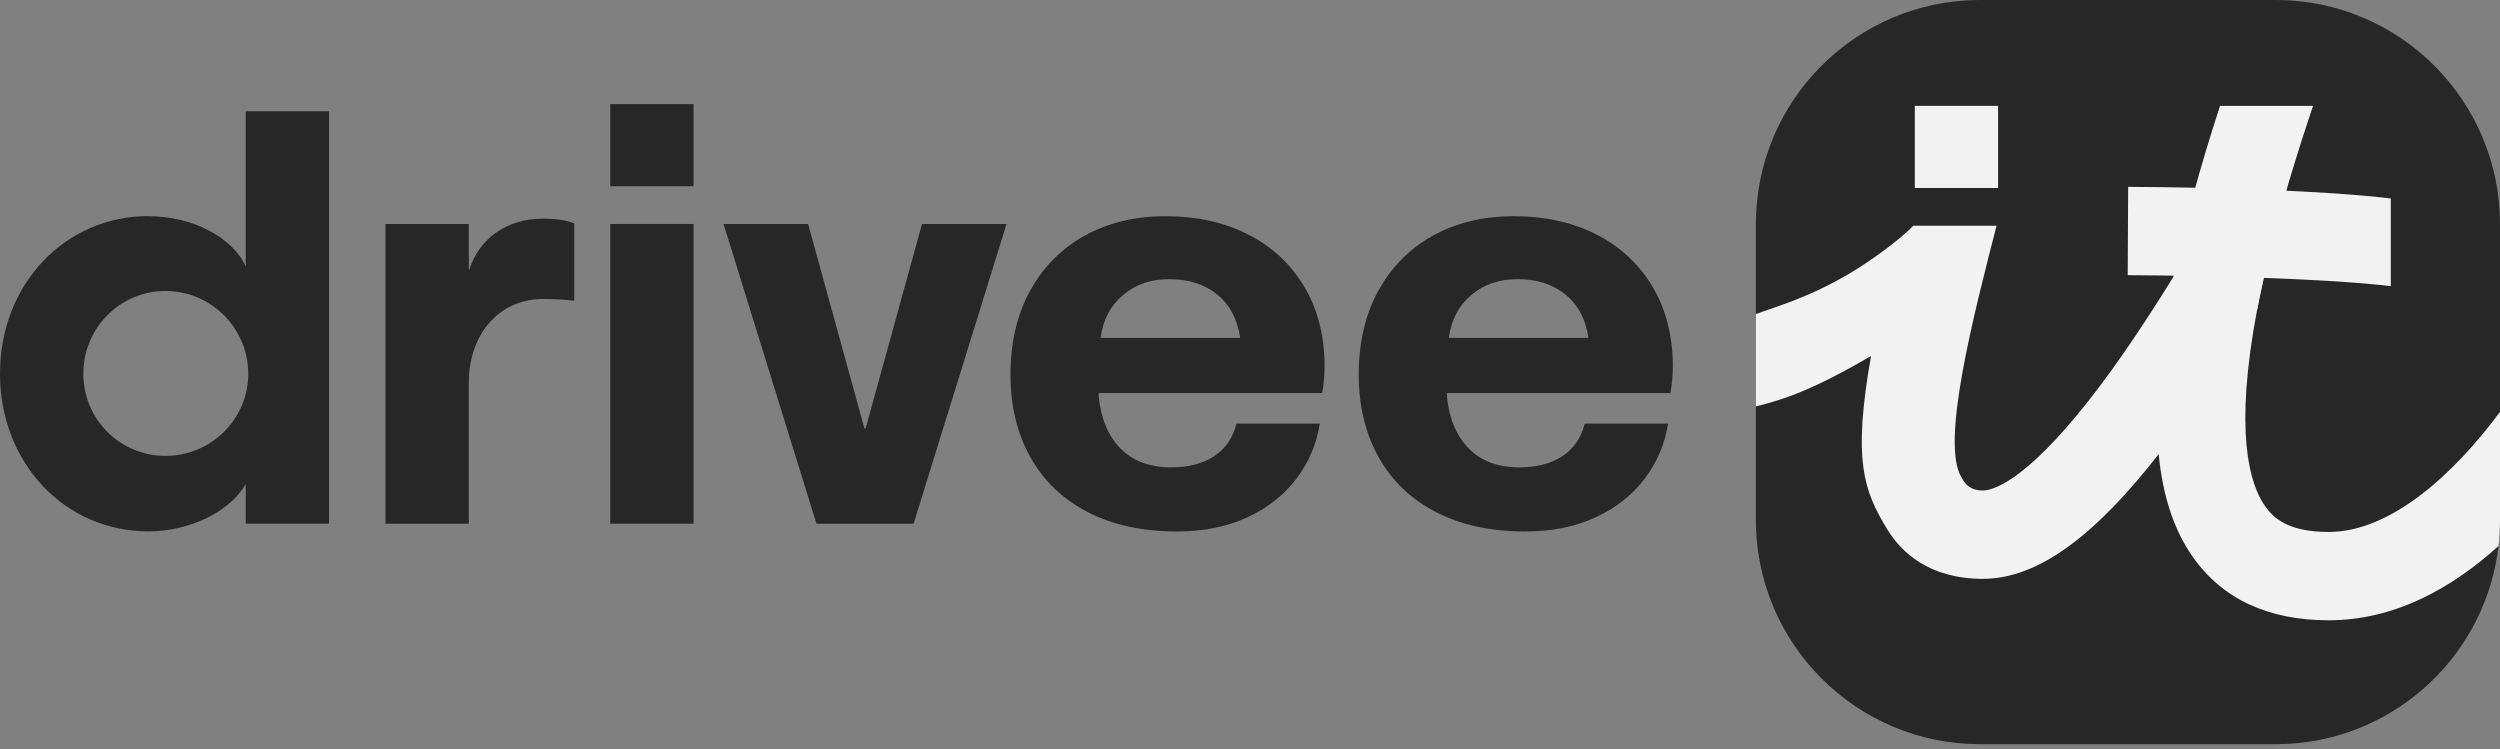 <?xml version="1.0" encoding="UTF-8"?> <svg xmlns="http://www.w3.org/2000/svg" width="407" height="122" viewBox="0 0 407 122" fill="none"><rect x="0" y="0" width="407" height="122" fill="#808080" stroke="none"/><g clip-path="url(#clip0_3467_2664)"><path d="M24.198 35.198C31.326 35.198 37.858 38.618 40.005 43.394V18.118H53.562V85.258H40.005V78.808C37.468 83.296 30.833 86.511 24.198 86.511C10.538 86.511 0 75.388 0 60.844C0 46.301 10.538 35.177 24.198 35.177M13.568 60.844C13.568 68.26 19.525 74.217 26.94 74.217C34.356 74.217 40.416 68.26 40.416 60.844C40.416 53.429 34.356 47.369 26.94 47.369C19.525 47.369 13.568 53.418 13.568 60.844Z" fill="#272727"></path><path d="M93.494 36.369V48.961C91.831 48.766 90.177 48.673 88.421 48.673C81.293 48.673 76.322 54.343 76.322 62.334V85.268H62.754V36.472H76.322V43.887H76.424C77.986 38.813 82.566 35.588 88.431 35.588C90.475 35.588 92.334 35.876 93.505 36.369" fill="#272727"></path><path d="M99.35 16.947H112.907V30.319H99.35V16.947ZM112.907 85.258H99.35V36.461H112.907V85.258Z" fill="#272727"></path><path d="M117.796 36.472H131.559L140.731 69.749H140.926L150.097 36.472H163.86L148.731 85.268H132.925L117.796 36.472Z" fill="#272727"></path><path d="M167.701 47.348C169.817 43.476 172.775 40.487 176.575 38.371C180.385 36.256 184.792 35.198 189.793 35.198C194.795 35.198 199.335 36.194 203.207 38.176C207.079 40.158 210.099 42.962 212.276 46.568C214.454 50.183 215.573 54.425 215.645 59.303C215.645 61.06 215.512 62.621 215.255 63.987H178.855V64.377C179.184 68.023 180.355 70.878 182.368 72.963C184.381 75.048 187.154 76.086 190.667 76.086C193.46 76.086 195.792 75.49 197.64 74.278C199.499 73.076 200.711 71.299 201.297 68.958H214.864C214.341 72.275 213.077 75.264 211.054 77.934C209.041 80.605 206.371 82.7 203.053 84.23C199.736 85.761 195.925 86.521 191.632 86.521C186.034 86.521 181.207 85.484 177.14 83.398C173.073 81.314 169.95 78.345 167.773 74.473C165.596 70.601 164.507 66.103 164.507 60.957C164.507 55.811 165.565 51.22 167.681 47.348H167.701ZM201.903 55.01C201.451 51.949 200.198 49.597 198.144 47.934C196.089 46.27 193.512 45.448 190.389 45.448C187.267 45.448 184.874 46.311 182.83 48.036C180.776 49.762 179.564 52.083 179.174 55.01H201.913H201.903Z" fill="#272727"></path><path d="M224.395 47.348C226.511 43.476 229.469 40.487 233.269 38.371C237.08 36.256 241.486 35.198 246.488 35.198C251.49 35.198 256.029 36.194 259.901 38.176C263.774 40.158 266.793 42.962 268.971 46.568C271.148 50.183 272.267 54.425 272.339 59.303C272.339 61.06 272.206 62.621 271.949 63.987H235.549V64.377C235.878 68.023 237.049 70.878 239.062 72.963C241.075 75.048 243.848 76.086 247.361 76.086C250.154 76.086 252.486 75.49 254.335 74.278C256.194 73.076 257.406 71.299 257.991 68.958H271.559C271.035 72.275 269.772 75.264 267.748 77.934C265.735 80.605 263.065 82.7 259.747 84.23C256.43 85.761 252.619 86.521 248.326 86.521C242.729 86.521 237.901 85.484 233.834 83.398C229.767 81.314 226.645 78.345 224.467 74.473C222.29 70.601 221.201 66.103 221.201 60.957C221.201 55.811 222.259 51.22 224.375 47.348H224.395ZM258.597 55.01C258.145 51.949 256.892 49.597 254.838 47.934C252.784 46.27 250.206 45.448 247.084 45.448C243.961 45.448 241.568 46.311 239.524 48.036C237.47 49.762 236.258 52.083 235.868 55.01H258.607H258.597Z" fill="#272727"></path><path d="M407 36.502V84.652C407 86.09 406.918 87.497 406.764 88.883C406.702 89.335 406.651 89.787 406.579 90.229C403.888 107.73 388.749 121.154 370.508 121.154H322.349C302.208 121.154 285.856 104.793 285.856 84.652V36.502C285.856 16.351 302.208 0 322.349 0H370.508C390.649 0 407 16.351 407 36.502Z" fill="#272727"></path><path d="M407 67.058V84.652C407 86.09 406.917 87.497 406.763 88.883C399.081 95.837 389.776 100.982 379.114 100.982C369.234 100.982 361.777 97.501 356.971 90.64C353.941 86.326 352.092 80.79 351.435 73.939C350.675 66.103 351.476 56.53 353.838 45.068C355.543 36.8 358.07 27.536 361.418 17.234H376.567C373.558 26.149 371.298 33.894 369.635 40.611C368.762 44.123 368.053 47.348 367.478 50.327C363.698 70.201 366.184 78.736 368.741 82.382C370.117 84.354 372.541 86.603 379.114 86.603C389.262 86.603 399.564 77.093 407 67.058Z" fill="#F2F2F2"></path><path d="M369.635 40.611C368.762 44.123 368.053 47.348 367.478 50.327C363.011 57.588 358.697 64.161 354.527 69.862C353.489 71.279 352.462 72.635 351.435 73.939C341.442 86.716 332.116 94.234 322.811 94.234C314.029 94.234 309.51 89.869 307.271 86.213C303.358 79.814 301.622 74.915 304.601 57.958C295.121 63.483 290.54 65.004 285.856 66.164V51.128C289.174 49.885 294.433 48.519 301.447 44.318C303.923 42.839 308.873 39.44 311.482 36.749H325.039C321.28 51.415 315.898 72.101 319.319 77.688C319.555 78.068 320.233 79.855 322.8 79.855C324.146 79.855 329.343 78.808 339.973 65.301C344.739 59.242 349.391 52.237 353.828 45.068C353.839 45.058 353.839 45.047 353.849 45.037C355.677 42.1 357.464 39.142 359.21 36.215C359.477 35.773 359.744 35.331 360.001 34.89L369.625 40.611H369.635Z" fill="#F2F2F2"></path><path d="M389.221 46.589C378.724 45.325 359.179 44.863 346.392 44.801L346.463 30.422C360.083 30.484 378.436 31.018 389.221 32.312V46.589Z" fill="#F2F2F2"></path><path d="M325.285 17.234H311.728V30.607H325.285V17.234Z" fill="#F2F2F2"></path></g><defs><clipPath id="clip0_3467_2664"><rect width="407" height="121.154" fill="white"></rect></clipPath></defs></svg> 